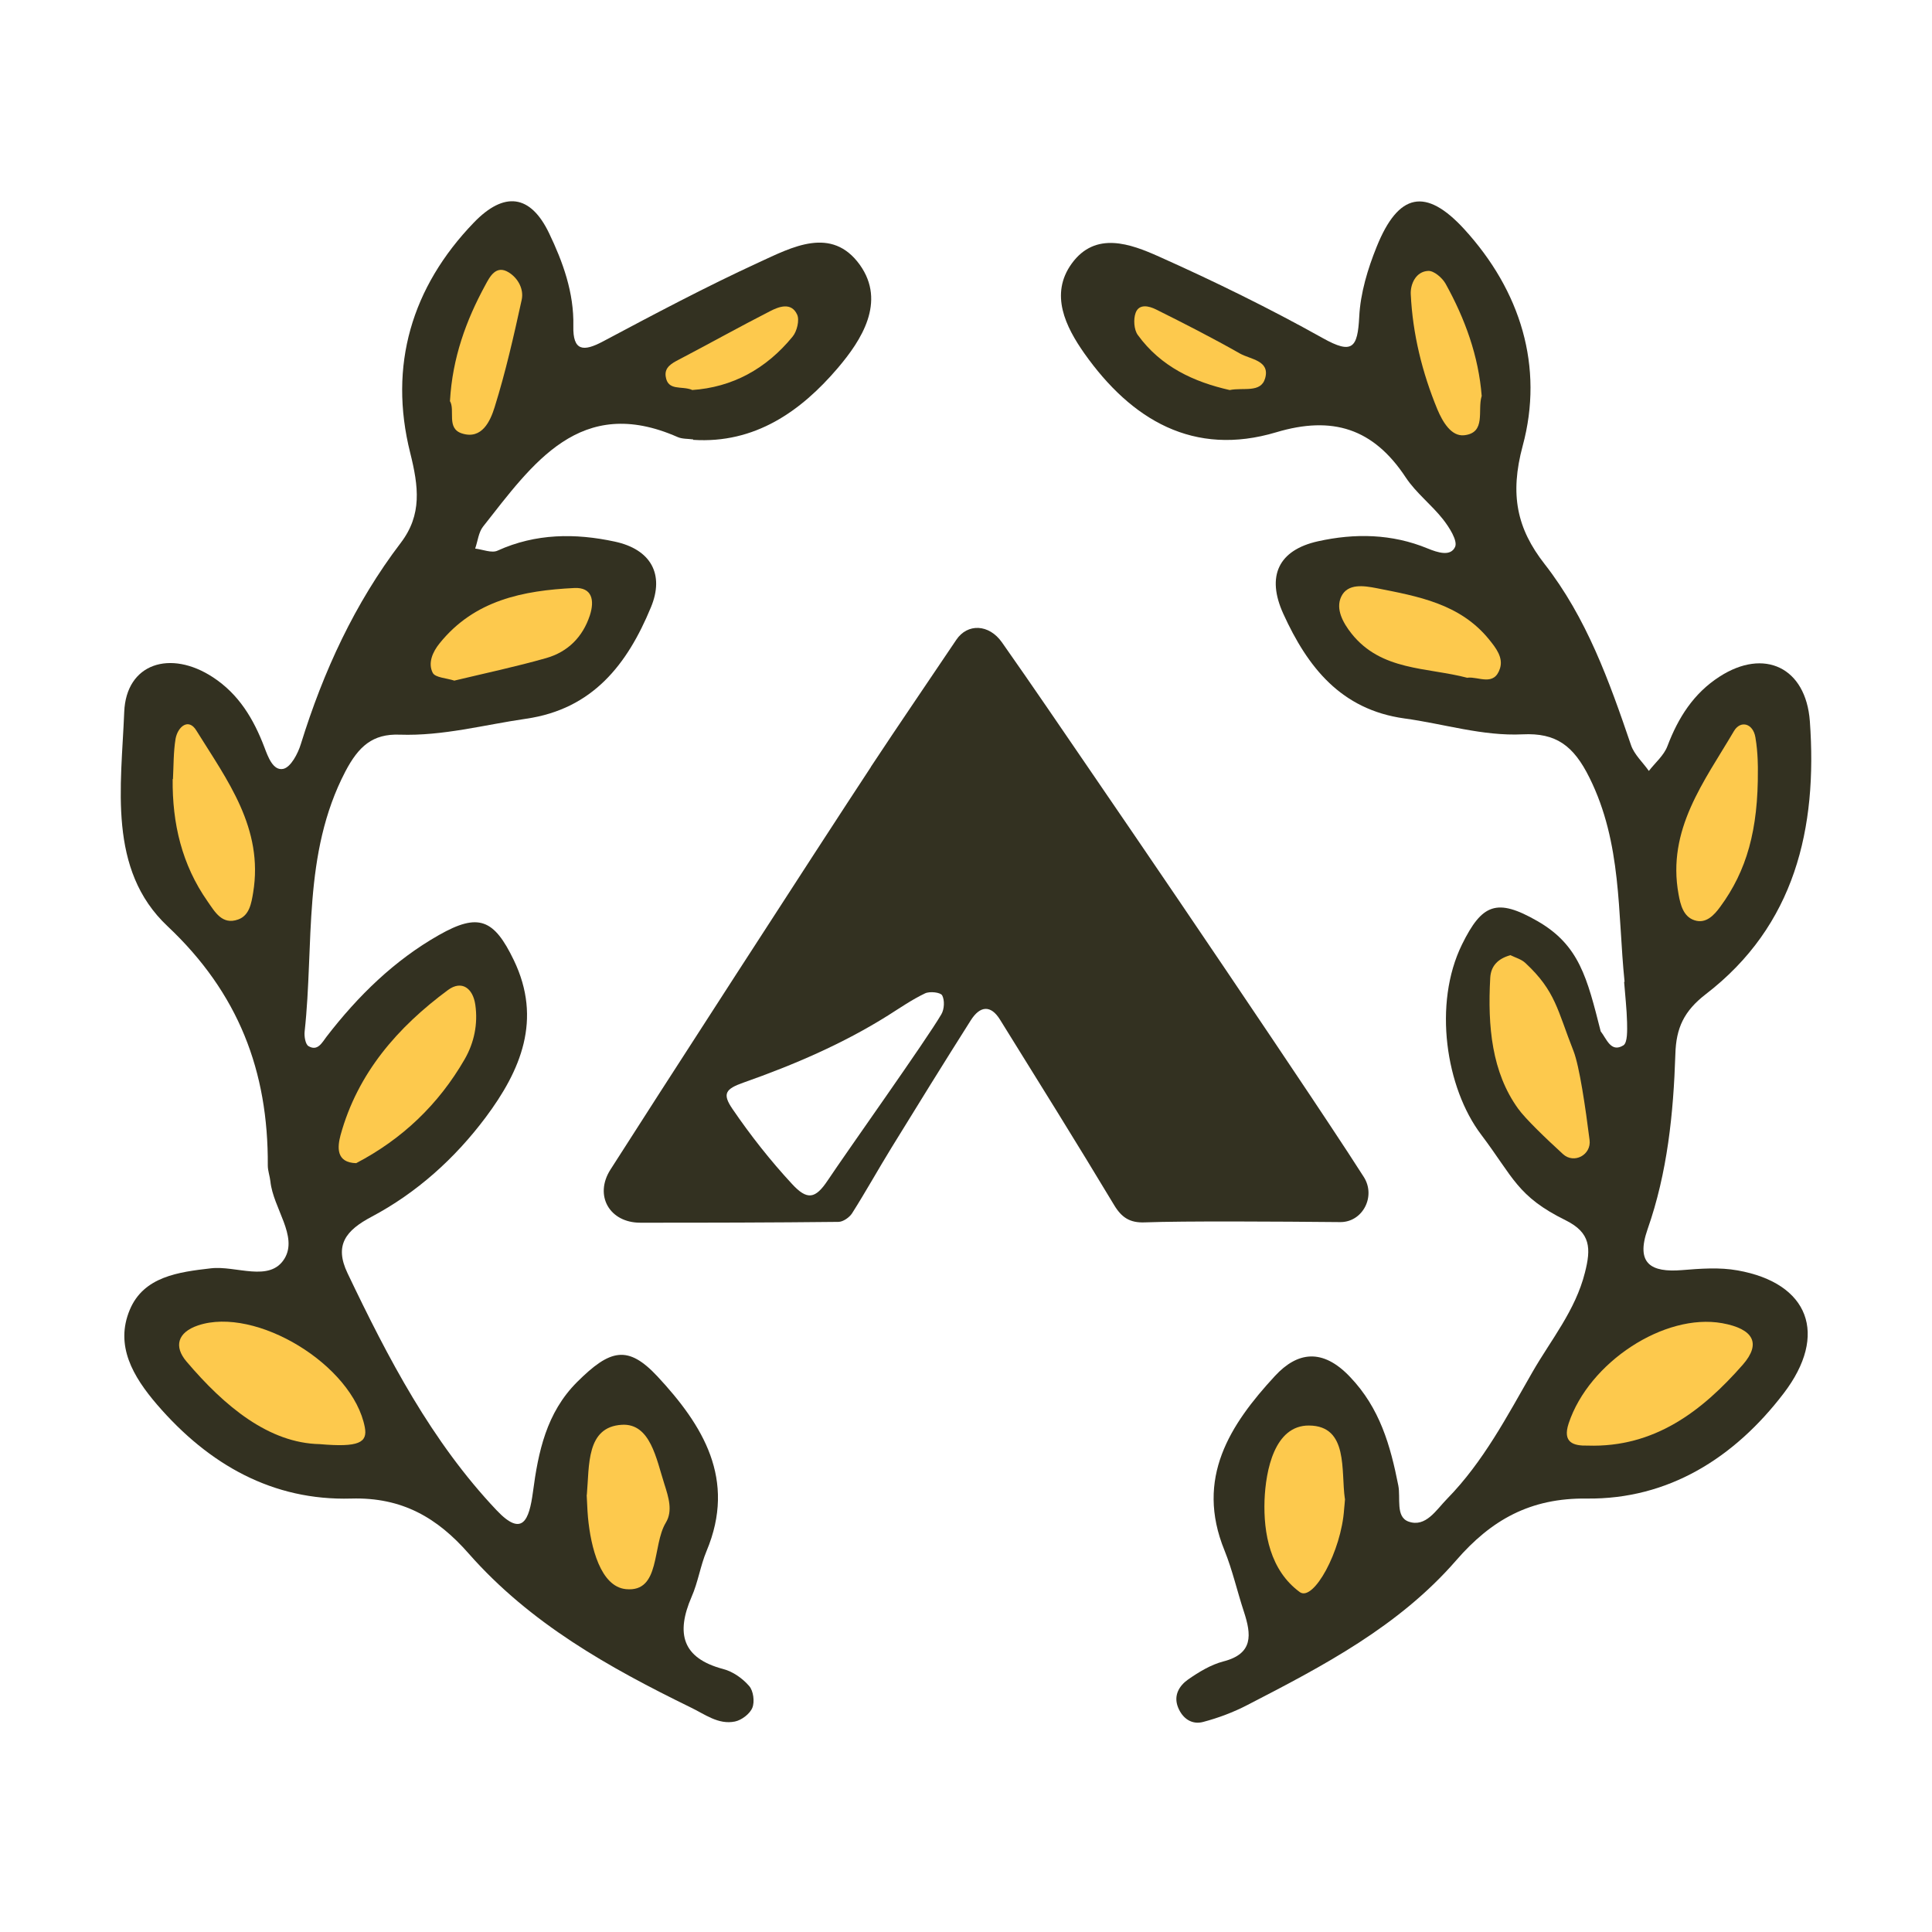 <svg width="54" height="54" viewBox="0 0 54 54" fill="none" xmlns="http://www.w3.org/2000/svg">
<path d="M19.375 12.282C19.228 12.261 19.069 12.273 18.938 12.215C16.218 11.018 14.892 12.955 13.502 14.718C13.375 14.88 13.354 15.125 13.281 15.333C13.493 15.358 13.743 15.466 13.906 15.391C14.974 14.905 16.083 14.901 17.183 15.138C18.193 15.354 18.578 16.052 18.193 16.975C17.535 18.567 16.569 19.819 14.704 20.089C13.53 20.259 12.377 20.575 11.174 20.534C10.413 20.505 10.021 20.862 9.652 21.565C8.45 23.872 8.781 26.391 8.515 28.828C8.499 28.965 8.536 29.189 8.622 29.239C8.879 29.393 9.002 29.139 9.129 28.973C10.008 27.834 11.023 26.84 12.27 26.134C13.375 25.506 13.808 25.689 14.361 26.836C15.162 28.499 14.553 29.921 13.575 31.23C12.716 32.378 11.649 33.338 10.389 34.007C9.665 34.39 9.337 34.801 9.714 35.587C10.847 37.961 12.062 40.293 13.882 42.214C14.602 42.975 14.79 42.488 14.896 41.702C15.044 40.584 15.269 39.487 16.132 38.626C17.052 37.711 17.547 37.583 18.377 38.472C19.641 39.831 20.59 41.345 19.748 43.353C19.576 43.764 19.51 44.226 19.33 44.633C18.889 45.652 19.064 46.346 20.214 46.65C20.484 46.72 20.754 46.911 20.938 47.123C21.057 47.256 21.098 47.564 21.028 47.734C20.958 47.905 20.725 48.08 20.541 48.117C20.075 48.213 19.695 47.909 19.294 47.718C17.015 46.604 14.815 45.373 13.097 43.419C12.225 42.426 11.244 41.844 9.816 41.885C7.628 41.948 5.84 40.942 4.392 39.262C3.713 38.472 3.21 37.607 3.627 36.61C4.016 35.678 4.993 35.554 5.893 35.45C6.597 35.367 7.538 35.853 7.951 35.18C8.335 34.552 7.636 33.77 7.558 33.022C7.542 32.873 7.485 32.723 7.485 32.577C7.501 29.937 6.666 27.755 4.683 25.888C3.001 24.309 3.39 21.968 3.472 19.902C3.525 18.538 4.764 18.152 5.951 18.929C6.675 19.403 7.088 20.093 7.39 20.887C7.489 21.149 7.632 21.552 7.918 21.49C8.127 21.444 8.327 21.066 8.409 20.796C9.039 18.763 9.914 16.863 11.203 15.171C11.8 14.385 11.702 13.604 11.464 12.652C10.855 10.22 11.505 8.025 13.244 6.221C14.095 5.339 14.827 5.435 15.346 6.516C15.731 7.318 16.046 8.179 16.025 9.114C16.009 9.817 16.308 9.833 16.848 9.546C18.287 8.781 19.727 8.016 21.208 7.335C22.132 6.911 23.245 6.304 24.035 7.405C24.771 8.44 24.075 9.513 23.417 10.286C22.386 11.496 21.098 12.406 19.375 12.294V12.282Z" fill="#333121"/>
<path d="M45.407 27.439C45.211 25.518 45.338 23.569 44.425 21.735C43.98 20.837 43.489 20.48 42.56 20.525C41.435 20.579 40.355 20.23 39.255 20.081C37.48 19.835 36.547 18.646 35.868 17.154C35.39 16.102 35.733 15.375 36.838 15.129C37.864 14.901 38.903 14.917 39.901 15.329C40.184 15.445 40.544 15.562 40.67 15.287C40.748 15.113 40.507 14.739 40.335 14.518C40.012 14.107 39.578 13.778 39.292 13.346C38.388 11.974 37.243 11.612 35.672 12.082C33.365 12.772 31.626 11.741 30.309 9.879C29.786 9.135 29.332 8.224 29.957 7.364C30.62 6.453 31.598 6.815 32.395 7.172C33.95 7.867 35.484 8.619 36.973 9.451C37.803 9.916 37.946 9.721 37.991 8.852C38.024 8.191 38.228 7.517 38.478 6.898C39.087 5.385 39.852 5.235 40.924 6.403C42.503 8.129 43.157 10.253 42.56 12.46C42.192 13.828 42.401 14.776 43.169 15.761C44.348 17.27 44.978 19.037 45.587 20.825C45.677 21.091 45.918 21.307 46.086 21.548C46.262 21.319 46.507 21.116 46.605 20.854C46.908 20.056 47.338 19.378 48.062 18.912C49.309 18.106 50.475 18.651 50.586 20.16C50.802 23.153 50.168 25.872 47.677 27.788C47.068 28.258 46.847 28.732 46.827 29.463C46.773 31.126 46.605 32.777 46.049 34.361C45.714 35.321 46.147 35.57 47.011 35.5C47.526 35.458 48.062 35.417 48.565 35.508C50.561 35.861 51.113 37.3 49.853 38.946C48.471 40.755 46.626 41.91 44.356 41.885C42.769 41.864 41.681 42.484 40.703 43.61C39.1 45.456 36.985 46.562 34.866 47.655C34.473 47.859 34.052 48.017 33.627 48.129C33.316 48.212 33.054 48.038 32.927 47.722C32.792 47.385 32.964 47.115 33.205 46.944C33.508 46.733 33.843 46.529 34.195 46.437C35.038 46.221 34.976 45.685 34.768 45.049C34.58 44.479 34.449 43.889 34.224 43.332C33.402 41.316 34.379 39.819 35.635 38.459C36.261 37.782 36.965 37.674 37.733 38.484C38.568 39.357 38.862 40.401 39.083 41.519C39.153 41.873 39.001 42.397 39.37 42.529C39.852 42.7 40.143 42.201 40.45 41.889C41.46 40.858 42.127 39.578 42.834 38.347C43.349 37.449 44.033 36.63 44.299 35.57C44.471 34.897 44.466 34.456 43.759 34.107C42.405 33.438 42.302 32.91 41.398 31.712C40.413 30.411 40.048 28.058 40.863 26.399C41.423 25.261 41.836 25.094 42.969 25.743C44.143 26.416 44.36 27.331 44.74 28.827C44.904 29.031 45.023 29.434 45.374 29.218C45.493 29.143 45.481 28.794 45.477 28.574C45.468 28.2 45.423 27.821 45.395 27.447L45.407 27.439Z" fill="#333121"/>
<path d="M8.937 40.364C7.517 40.335 6.282 39.316 5.21 38.052C4.859 37.637 4.957 37.242 5.534 37.046C7.149 36.502 9.865 38.152 10.197 39.894C10.278 40.322 10.029 40.459 8.937 40.364Z" fill="#FDC94D"/>
<path d="M9.959 32.511C9.383 32.498 9.432 32.053 9.518 31.729C9.996 29.987 11.121 28.707 12.52 27.672C12.909 27.385 13.22 27.626 13.285 28.083C13.363 28.62 13.252 29.148 12.986 29.609C12.258 30.869 11.244 31.837 9.955 32.511H9.959Z" fill="#FDC94D"/>
<path d="M4.834 21.777C4.854 21.403 4.846 21.02 4.907 20.65C4.969 20.309 5.271 20.06 5.488 20.418C6.347 21.802 7.374 23.149 7.075 24.953C7.026 25.244 6.973 25.589 6.654 25.701C6.208 25.859 6.008 25.489 5.799 25.19C5.083 24.167 4.813 23.016 4.826 21.773L4.834 21.777Z" fill="#FDC94D"/>
<path d="M16.402 41.785C16.475 40.954 16.381 39.881 17.383 39.823C18.181 39.778 18.345 40.784 18.57 41.482C18.684 41.84 18.811 42.23 18.61 42.559C18.222 43.199 18.471 44.513 17.494 44.417C16.786 44.346 16.512 43.249 16.434 42.409C16.414 42.189 16.41 41.964 16.398 41.785H16.402Z" fill="#FDC94D"/>
<path d="M12.704 19.025C12.475 18.95 12.164 18.942 12.094 18.804C11.955 18.53 12.094 18.218 12.287 17.981C13.26 16.771 14.626 16.506 16.05 16.435C16.549 16.41 16.623 16.776 16.488 17.196C16.287 17.811 15.866 18.222 15.269 18.393C14.422 18.634 13.559 18.817 12.708 19.021L12.704 19.025Z" fill="#FDC94D"/>
<path d="M12.577 11.205C12.646 9.999 13.027 8.956 13.563 7.971C13.685 7.746 13.861 7.385 14.225 7.617C14.483 7.779 14.647 8.087 14.581 8.382C14.36 9.392 14.131 10.403 13.824 11.384C13.706 11.762 13.473 12.294 12.912 12.115C12.466 11.974 12.732 11.459 12.573 11.205H12.577Z" fill="#FDC94D"/>
<path d="M19.343 10.897C19.052 10.777 18.664 10.939 18.606 10.519C18.57 10.265 18.778 10.153 18.979 10.049C19.829 9.604 20.668 9.135 21.523 8.698C21.772 8.569 22.116 8.44 22.279 8.79C22.353 8.943 22.275 9.264 22.153 9.409C21.416 10.311 20.468 10.827 19.338 10.902L19.343 10.897Z" fill="#FDC94D"/>
<path d="M44.376 40.405C43.975 40.414 43.668 40.322 43.844 39.786C44.409 38.077 46.523 36.693 48.139 36.984C49.006 37.142 49.235 37.545 48.712 38.144C47.567 39.449 46.237 40.464 44.376 40.405Z" fill="#FDC94D"/>
<path d="M42.212 26.695C42.356 26.766 42.523 26.811 42.634 26.915C43.484 27.705 43.529 28.237 43.98 29.376C44.147 29.804 44.315 30.96 44.429 31.862C44.483 32.282 43.992 32.54 43.685 32.257C43.19 31.804 42.634 31.268 42.433 30.989C41.697 29.971 41.578 28.69 41.652 27.339C41.668 26.998 41.869 26.795 42.212 26.699V26.695Z" fill="#FDC94D"/>
<path d="M49.133 21.515C49.145 23.203 48.818 24.342 48.082 25.344C47.906 25.585 47.681 25.826 47.362 25.722C47.051 25.622 46.969 25.29 46.916 24.995C46.585 23.186 47.636 21.843 48.462 20.438C48.646 20.122 48.998 20.214 49.064 20.609C49.141 21.049 49.133 21.511 49.133 21.511V21.515Z" fill="#FDC94D"/>
<path d="M37.594 41.894C37.582 42.031 37.578 42.102 37.569 42.176C37.492 43.361 36.711 44.775 36.33 44.5C35.5 43.893 35.312 42.854 35.344 41.931C35.377 41.095 35.623 39.836 36.588 39.844C37.7 39.852 37.475 41.12 37.59 41.894H37.594Z" fill="#FDC94D"/>
<path d="M41.018 18.946C39.881 18.646 38.609 18.759 37.774 17.707C37.537 17.408 37.324 17.021 37.488 16.676C37.668 16.298 38.126 16.372 38.474 16.439C39.631 16.668 40.809 16.871 41.623 17.877C41.811 18.11 42.02 18.376 41.926 18.68C41.762 19.199 41.325 18.904 41.018 18.942V18.946Z" fill="#FDC94D"/>
<path d="M41.411 11.076C41.292 11.475 41.542 12.095 40.928 12.165C40.56 12.207 40.319 11.783 40.175 11.442C39.75 10.411 39.484 9.334 39.431 8.22C39.419 7.946 39.57 7.588 39.918 7.572C40.077 7.563 40.31 7.763 40.404 7.929C40.948 8.91 41.329 9.954 41.415 11.08L41.411 11.076Z" fill="#FDC94D"/>
<path d="M34.371 10.902C33.373 10.677 32.448 10.253 31.802 9.363C31.695 9.218 31.675 8.923 31.741 8.744C31.839 8.478 32.125 8.557 32.309 8.648C33.103 9.043 33.892 9.447 34.661 9.883C34.947 10.045 35.504 10.074 35.361 10.573C35.242 10.993 34.747 10.823 34.371 10.902Z" fill="#FDC94D"/>
<path d="M24.341 21.434C25.127 20.243 25.935 19.066 26.73 17.881C27.04 17.42 27.642 17.437 28.006 17.956C28.853 19.16 29.68 20.38 30.513 21.596C31.329 22.788 32.142 23.979 32.953 25.174C33.833 26.471 34.71 27.77 35.585 29.072C36.286 30.115 36.985 31.159 37.673 32.208C37.747 32.321 37.92 32.588 38.116 32.893C38.467 33.436 38.087 34.165 37.457 34.158C35.766 34.142 33.095 34.125 31.991 34.166C31.585 34.181 31.352 34.035 31.14 33.682C30.094 31.942 29.019 30.219 27.948 28.495C27.697 28.092 27.397 28.099 27.131 28.522C26.384 29.702 25.648 30.89 24.917 32.079C24.544 32.686 24.198 33.309 23.817 33.91C23.742 34.028 23.564 34.152 23.433 34.152C21.586 34.172 19.74 34.176 17.895 34.175C17.038 34.175 16.6 33.416 17.062 32.691C18.077 31.093 22.959 23.534 24.343 21.436L24.341 21.434ZM26.311 28.35C26.395 28.209 26.407 27.956 26.334 27.821C26.287 27.735 25.985 27.702 25.855 27.765C25.494 27.937 25.16 28.168 24.82 28.383C23.552 29.178 22.187 29.763 20.78 30.259C20.275 30.437 20.182 30.571 20.474 30.997C20.976 31.733 21.533 32.44 22.137 33.092C22.562 33.554 22.79 33.511 23.135 32.993C23.71 32.131 25.89 29.072 26.311 28.35Z" fill="#333121"/>
</svg>
